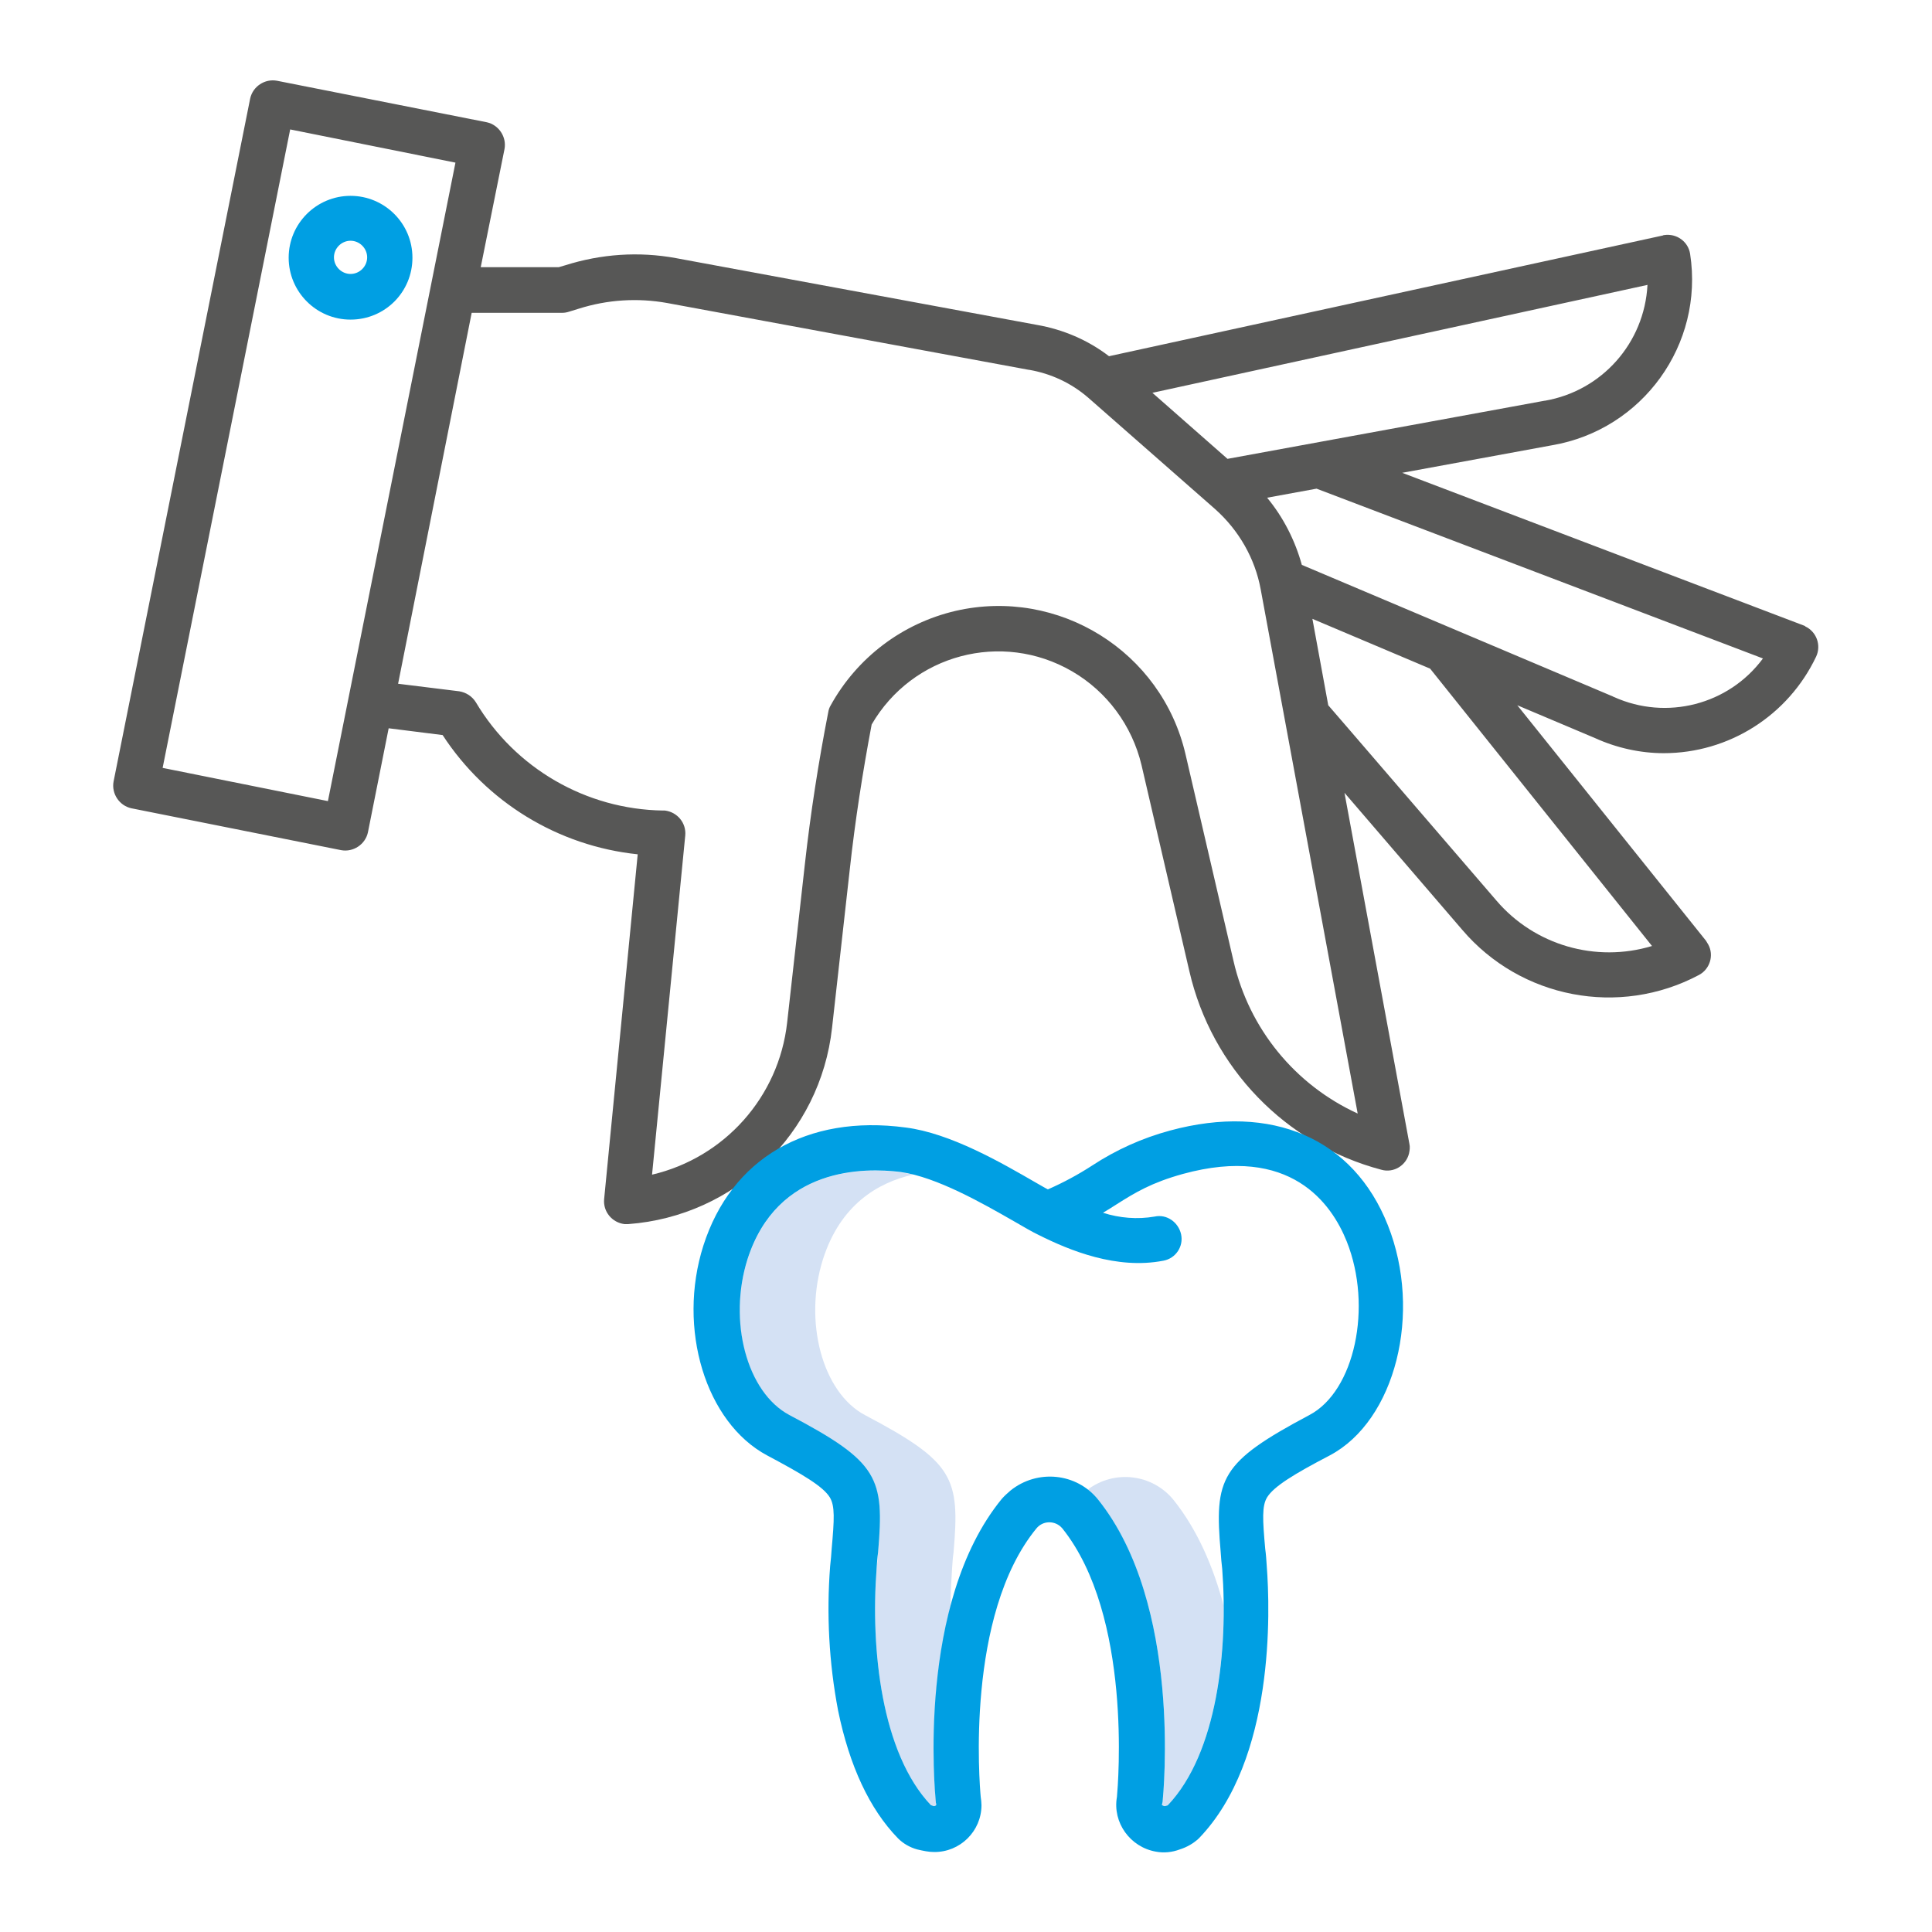 <?xml version="1.0" encoding="UTF-8"?> <!-- Generator: Adobe Illustrator 24.3.0, SVG Export Plug-In . SVG Version: 6.00 Build 0) --> <svg xmlns="http://www.w3.org/2000/svg" xmlns:xlink="http://www.w3.org/1999/xlink" version="1.1" id="Layer_1" x="0px" y="0px" viewBox="0 0 512 512" style="enable-background:new 0 0 512 512;" xml:space="preserve"> <style type="text/css"> .st0{fill:#D4E1F4;} .st1{fill:#575756;} .st2{fill:#009FE3;} </style> <path class="st0" d="M248.1,477.6c-0.2-1.5-2.7-27.1,3.8-51.8c0-3.4,0.2-6.8,0.4-10c0.1-1.6,0.2-3,0.4-4.4 c1.7-19.8,0.2-23.9-23.5-36.4c-11.3-6-16.3-24.9-11.1-41.3c4.6-14.4,14.5-20.3,23.8-22.4c-1.1-0.3-2.1-0.5-3.2-0.6 c-9.6-1.3-32.7-1.6-40.6,23.1c-5.3,16.4-0.2,35.4,11.1,41.3c23.7,12.6,25.2,16.6,23.5,36.4c-0.1,1.4-0.2,2.8-0.4,4.4 c-1.6,21.3,1.3,48.8,14.4,62.6c0.1,0.1,0.3,0.1,0.6,0.2c0.3,0.1,0.6,0,0.8-0.2c0.1-0.1,0.1-0.3,0-0.4 C248.1,477.9,248.1,477.8,248.1,477.6L248.1,477.6z"></path> <path class="st0" d="M311,397.5c-5.6-6.9-15.7-8.1-22.8-2.7c1,0.8,2,1.7,2.8,2.7c22.3,27.8,17.3,78,17.1,80.1c0,0.2,0,0.3-0.1,0.5 c0,0.1,0,0.3,0,0.4c0.2,0.2,0.6,0.3,0.9,0.2c0.3-0.1,0.5-0.2,0.6-0.2c11.1-11.8,14.9-33.6,14.8-52.9 C321.6,415.4,317.4,405.5,311,397.5L311,397.5z"></path> <path class="st1" d="M478.1,165.8l-106.5-40.5l39.7-7.3c24-4.1,40.3-26.7,36.6-50.7c-0.5-3.3-3.6-5.5-6.9-5c-0.1,0-0.2,0-0.3,0.1 l-146.8,32c-5.6-4.3-12.2-7.1-19.1-8.3l-95.7-17.7c-9.8-1.8-19.8-1.1-29.3,1.9l-1.7,0.5h-20.7l6.3-31.3c0.6-3.2-1.5-6.4-4.7-7.1 L73.4,21.4c-3.2-0.6-6.4,1.5-7.1,4.7c0,0,0,0,0,0l-36.2,181c-0.6,3.2,1.5,6.4,4.7,7.1l55.6,11.1c3.2,0.6,6.4-1.5,7.1-4.7 c0,0,0,0,0,0L103,193l14.3,1.8c11.6,17.8,30.6,29.4,51.7,31.6l-8.9,91.4c-0.3,3.3,2.1,6.2,5.4,6.6c0.2,0,0.4,0,0.6,0 c0.1,0,0.3,0,0.4,0c28.2-2.1,50.9-23.9,54-52l4.7-42c1.4-12.8,3.4-25.7,5.8-38.4c10.8-18.6,34.5-24.9,53.1-14.1 c9.3,5.4,15.9,14.4,18.4,24.8l12.7,54.7c5.9,25.6,25.5,45.9,50.9,52.6c3.2,0.9,6.5-1.1,7.3-4.3c0.2-0.9,0.3-1.8,0.1-2.6l-17.2-93 l31.2,36.3c15.5,18.2,41.6,23.2,62.7,12c2.9-1.5,4.1-5.2,2.5-8.1c-0.2-0.3-0.4-0.7-0.6-1l-50-62.4l20.6,8.7c5.7,2.6,12,4,18.2,4 c17.3,0,33-10,40.4-25.6c1.4-3,0.1-6.6-2.9-8C478.4,165.9,478.3,165.9,478.1,165.8L478.1,165.8z M409.4,106.2l-0.1,0l-84,15.4 l-19.9-17.5l131.2-28.6C435.8,90.9,424.5,103.6,409.4,106.2z M86.9,212.3l-43.8-8.8L76.9,34.3l43.8,8.8L86.9,212.3z M326.9,254.7 L314.2,200c-6.3-27.4-33.7-44.4-61-38.1c-14.1,3.3-26.1,12.4-33.1,25.1c-0.3,0.5-0.5,1.1-0.6,1.7c-2.6,13.3-4.7,26.8-6.2,40.3 l-4.7,42c-2.2,19.7-16.6,35.8-35.8,40.3l8.8-89.9c0.3-3.3-2.1-6.2-5.4-6.6c-0.2,0-0.3,0-0.5,0c-20.4-0.3-39.2-11.2-49.6-28.7 c-1-1.6-2.6-2.6-4.4-2.9l-16.2-2L125,82.9h24c0.6,0,1.2-0.1,1.8-0.3l2.6-0.8c7.6-2.4,15.6-2.9,23.4-1.5l95.8,17.7l0.1,0 c5.8,1,11.2,3.5,15.7,7.4l33.6,29.5c6.3,5.6,10.6,13.1,12.1,21.3l25.7,138.9C343.2,287.5,331,272.6,326.9,254.7L326.9,254.7z M437.8,250.7c-14.9,4.5-31.1-0.2-41.2-12l-38.9-45.2l-5.7-6.6l-4.2-22.9l31.2,13.2L437.8,250.7z M427.7,184.7c-0.1,0-0.1,0-0.2-0.1 L345,149.7c-1.8-6.5-4.9-12.6-9.2-17.8l13.1-2.4l118.3,45C458.1,186.8,441.6,191,427.7,184.7L427.7,184.7z"></path> <path class="st2" d="M92.9,51.9c-9,0-16.4,7.3-16.4,16.4c0,9,7.3,16.4,16.4,16.4s16.4-7.3,16.4-16.4 C109.3,59.2,101.9,51.9,92.9,51.9z M92.9,72.6c-2.4,0-4.4-2-4.4-4.4c0-2.4,2-4.4,4.4-4.4c2.4,0,4.4,2,4.4,4.4 C97.3,70.6,95.3,72.6,92.9,72.6z"></path> <path class="st2" d="M247.5,490.8c6.9,0.1,12.6-5.5,12.6-12.4c0-0.7-0.1-1.5-0.2-2.2c-0.3-3.3-4.1-48.2,14.8-71.2 c1.6-1.9,4.4-2.1,6.3-0.5c0.2,0.2,0.3,0.3,0.5,0.5c18.6,23.2,14.8,67.9,14.5,71.2c-1.2,6.8,3.5,13.3,10.3,14.5 c2.1,0.4,4.3,0.2,6.4-0.6c1.9-0.6,3.6-1.6,5-2.9c20.2-20.9,18.9-60.5,18-72.2c-0.1-1.6-0.2-3.1-0.4-4.5c-0.7-7.8-0.9-11.4,0.5-13.7 c1.8-2.9,7.2-6.2,16.6-11.1c17.4-9.2,24.6-37.8,15.4-61c-9.1-23-30.7-32.4-57.7-25.1c-7.4,2-14.3,5.1-20.7,9.3 c-3.7,2.4-7.6,4.5-11.7,6.3c-1-0.5-2.1-1.2-3.2-1.8c-9-5.2-22.6-13.1-34.5-14.6c-26.2-3.5-46.2,8.2-53.6,31.3 c-7,22,0.6,46.9,16.9,55.6c9.4,5,14.8,8.2,16.6,11.1c1.4,2.3,1.2,5.8,0.5,13.7c-0.1,1.4-0.2,2.9-0.4,4.5c-1,12.8-0.3,25.7,2.1,38.3 c3,14.6,8.3,26.1,15.9,33.9c1.4,1.4,3.2,2.4,5,2.9C244.7,490.5,246.1,490.8,247.5,490.8L247.5,490.8z M232.3,415.8 c0.1-1.6,0.2-3,0.4-4.4c1.7-19.8,0.2-23.9-23.5-36.4c-11.3-6-16.3-24.9-11.1-41.3c7.9-24.6,31-24.3,40.6-23.1 c9.5,1.3,21.9,8.4,30.1,13.1c2.6,1.5,4.8,2.8,6.5,3.6c8.2,4.1,20.6,9.2,33,6.8c3.3-0.6,5.4-3.8,4.7-7s-3.8-5.4-7-4.7 c-4.6,0.8-9.3,0.4-13.7-1c1.3-0.8,2.5-1.5,3.7-2.3c4.9-3.1,9.2-5.7,17.5-8c28.5-7.8,39.4,7.9,43.4,17.9c6.9,17.3,2.1,39.7-9.9,46 c-23.7,12.6-25.2,16.7-23.5,36.4c0.1,1.4,0.2,2.8,0.4,4.4c1.6,21.3-1.3,48.8-14.4,62.6c-0.1,0.1-0.3,0.1-0.6,0.2 c-0.3,0.1-0.6,0-0.9-0.2c-0.1-0.1-0.1-0.3,0-0.4c0-0.2,0.1-0.3,0.1-0.5c0.2-2.1,5.2-52.3-17.1-80.1c-5.7-7.1-16.1-8.1-23.2-2.4 c-0.8,0.7-1.6,1.4-2.3,2.2c-22.7,27.7-17.7,78.1-17.5,80.3c0,0.2,0,0.3,0.1,0.5c0,0.1,0,0.3,0,0.4c-0.2,0.2-0.6,0.3-0.8,0.2 c-0.3-0.1-0.5-0.2-0.6-0.2C233.6,464.6,230.7,437.1,232.3,415.8L232.3,415.8z"></path> </svg> 